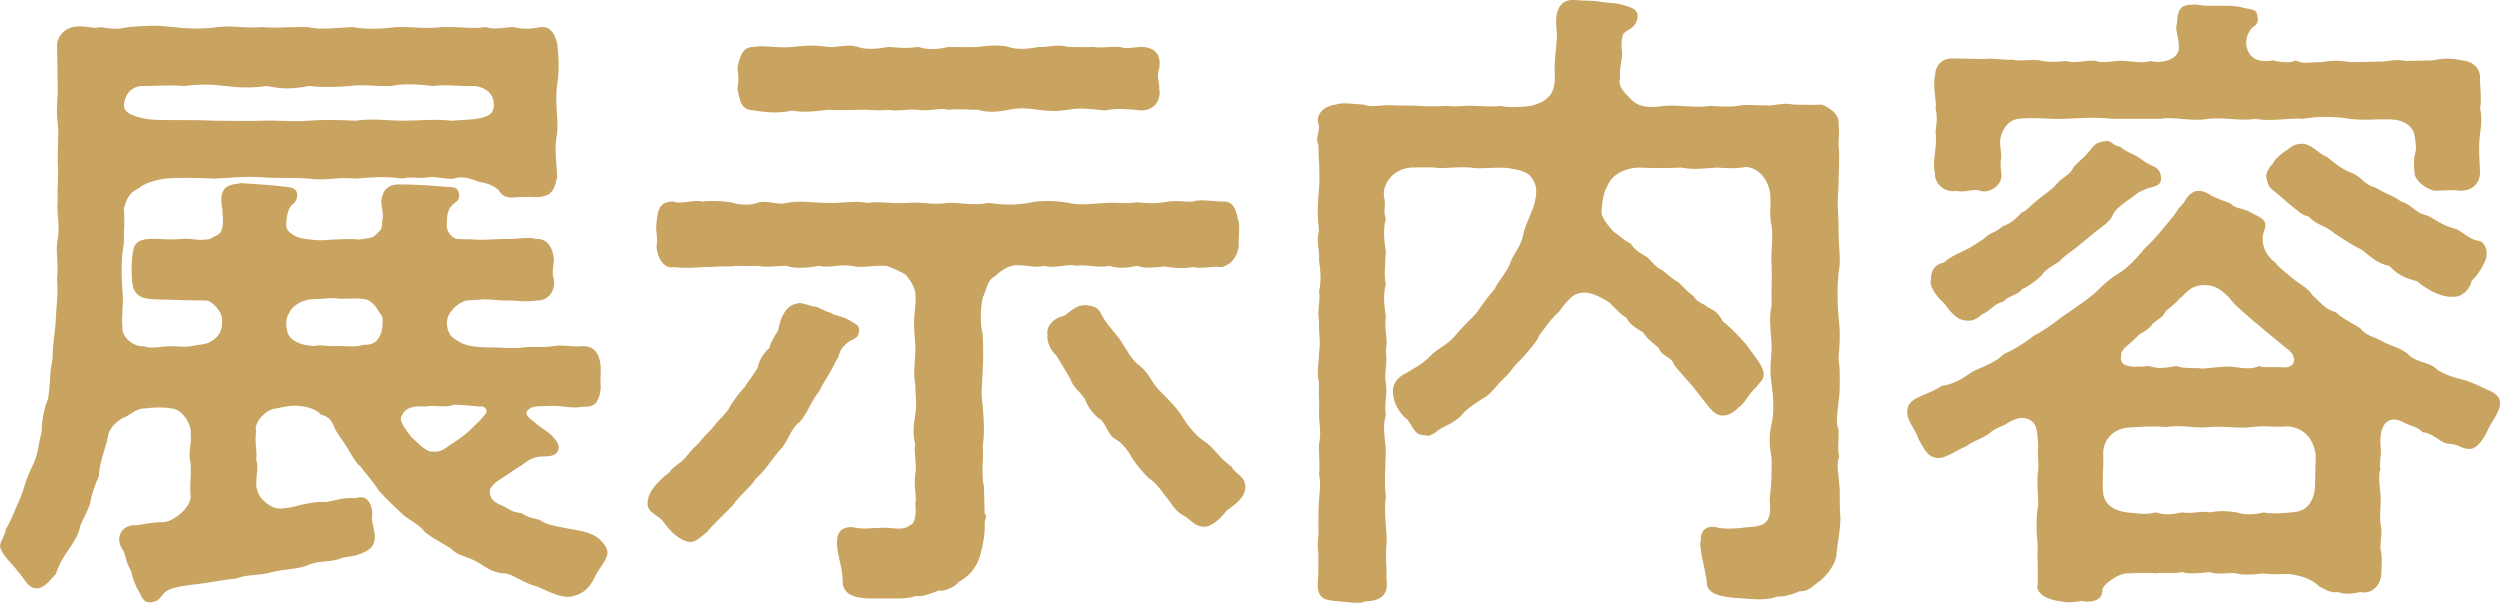 <?xml version="1.0" encoding="UTF-8"?><svg id="_レイヤー_2" xmlns="http://www.w3.org/2000/svg" viewBox="0 0 86.561 20.876"><defs><style>.cls-1{fill:#c9a360;stroke-width:0px;}</style></defs><g id="_特集"><path class="cls-1" d="m16.963,16.985c-.022.223.089.378.356.489.311.133.378.267.733.289.289.2.512.178.69.267.178.155.711.223,1.022.289.4.066.756.133,1.0.355.178.178.245.289.267.423v.044c0,.267-.356.601-.445.867-.2.378-.422.556-.711.622-.334.111-.711-.066-1.245-.31-.534-.134-.867-.445-1.156-.467-.422,0-.711-.267-.956-.4-.422-.223-.667-.2-.912-.467-.378-.223-.69-.4-.889-.556-.2-.289-.534-.4-.778-.623-.267-.267-.511-.467-.823-.822-.244-.378-.489-.623-.644-.845-.156-.111-.289-.378-.467-.667s-.356-.489-.422-.667c-.111-.267-.222-.4-.467-.444-.178-.223-.556-.289-.778-.311-.289-.022-.534.044-.756.089-.356,0-.823.512-.711.8-.067.378.044.712,0,.979.089.245,0,.444,0,.912.067.31.133.422.4.622.289.223.511.155.822.111.422-.111.889-.223,1.201-.178.334-.067.667-.178,1-.134.4-.133.556.134.6.512-.044.2.022.422.067.644.044.289.022.556-.356.711-.334.179-.644.134-.822.223-.356.134-.801.066-1.112.223-.355.155-.867.133-1.245.244-.489.134-.867.066-1.245.223-.334.022-.734.111-1.245.178-.311.044-.912.089-1.156.244-.222.134-.2.334-.467.378-.044.022-.089.022-.133.022-.178,0-.267-.133-.334-.311-.156-.244-.245-.488-.311-.777-.178-.311-.178-.489-.244-.667-.111-.134-.2-.378-.156-.512.066-.333.378-.423.578-.4.334-.044.556-.111,1-.111.355-.066.889-.511.889-.889-.044-.378.022-.667,0-1.134-.111-.4.044-.644,0-1.045.044-.289-.289-.867-.69-.867-.2-.045-.6-.045-.845,0-.378-.022-.534.244-.822.333-.311.179-.489.423-.512.667-.066.356-.311.912-.311,1.356-.111.223-.245.601-.289.867-.044.244-.245.578-.356.845-.044.334-.289.644-.4.822-.245.334-.378.623-.445.845-.178.179-.311.4-.578.489-.4.067-.511-.378-.756-.6-.155-.245-.533-.512-.6-.867.067-.289.2-.4.2-.578.178-.267.289-.601.511-1.09.156-.399.178-.622.422-1.111.2-.422.178-.667.311-1.156,0-.4.089-.845.222-1.156.089-.511.044-.889.156-1.378,0-.533.089-.867.111-1.378.022-.512.089-.867.044-1.401.067-.533-.066-.956.022-1.355.089-.489-.044-.867,0-1.356-.022-.444.044-.934,0-1.334,0-.533.044-.979,0-1.356-.067-.511.022-.845,0-1.334l-.022-1.4c.067-.378.378-.601.756-.601h.111c.156,0,.445.089.644.022.334.066.601.089.956,0,.311-.022.578-.044.89-.044.2,0,.4.021.644.044.467.045.956.089,1.556,0,.111,0,.222-.022.311-.022.378,0,.756.067,1.245.022.334.045.845,0,1.29,0h.267c.467.111,1.045.022,1.557,0,.467.089,1.0.066,1.534,0h.2c.4,0,.867.066,1.356,0h.244c.445,0,.867.066,1.29,0,.245.111.711,0,.956,0,.378.089.556.066.956,0h.044c.311,0,.445.289.511.578.067.512.067,1.001,0,1.4-.089.601.044,1.201,0,1.668-.111.578-.022,1.066,0,1.534-.089.467-.2.689-.711.711-.245-.022-.534,0-.711,0-.289.045-.489-.022-.6-.244-.156-.111-.267-.223-.69-.289-.334-.134-.6-.2-.867-.111-.245.044-.578-.089-.89-.045-.311.067-.6-.044-.889.045-.623-.089-1.022-.045-1.623,0-.689-.066-1.0.089-1.623,0-.556-.045-1,0-1.623-.045-.645-.044-1.023.022-1.623.045-.511-.022-1.267-.045-1.712,0-.334.044-.733.155-.956.355-.378.155-.444.556-.489.69.044.4,0,.756,0,1.223-.089.444-.089.979-.044,1.645.044.31-.045,1,0,1.2-.067.378.422.733.733.69.267.11.6,0,.956,0,.222,0,.422.044.689,0,.4-.089.489-.022.778-.223.267-.2.311-.444.289-.733-.022-.289-.378-.623-.534-.623-.511-.021-.667,0-1.022-.021-.378-.022-.667,0-1.023-.045-.334-.045-.511-.244-.534-.601-.022-.222-.022-.578,0-.822.045-.333.045-.622.601-.644.378-.022.623.044,1.089,0,.467-.045.467.089,1.022,0,.089-.089.311-.111.378-.289.111-.289.022-.534.044-.667-.022-.155-.089-.444,0-.667s.289-.267.645-.311c.644.045,1.067.066,1.601.134.2.022.356.089.334.31-.022.245-.178.289-.222.356-.111.155-.156.444-.156.667,0,.244.378.444.667.467.355.044.556.066.912.022.178,0,.644-.045.934,0,.378-.067.467-.022.644-.223.223-.178.134-.289.178-.489.044-.178-.044-.444-.044-.622.044-.334.178-.578.622-.578.578,0,1.156.044,1.667.089.178,0,.378,0,.4.244.044.156-.067.267-.178.334-.267.222-.223.489-.245.733-.022.178.156.512.444.489.2.022.356,0,.556.022.311.021.733-.022,1.022-.022.445.022.756-.089,1.067,0,.467-.022.6.4.622.733,0,.155-.089.423,0,.667.067.423-.222.756-.622.733-.445.067-.711-.021-1.045,0-.289,0-.467-.044-.8-.044-.089.022-.356.022-.578.044-.289.089-.511.334-.601.512-.111.223-.066.601.156.778.334.244.556.333,1.334.333.289,0,.756.045,1.112,0,.4-.044.644.022,1-.044.378-.067.667.044,1.045,0,.489-.022.601.422.623.733,0,.289-.022.512,0,.69-.044.444-.155.711-.6.667-.422.089-.734-.045-1.134-.022-.422.022-.645-.022-.8.155-.133.156.066.267.334.489.2.178.378.223.6.489.089.111.178.244.133.378-.089.289-.444.223-.644.244-.2.022-.4.111-.578.268-.178.11-.356.222-.644.422-.267.155-.489.334-.512.489ZM4.291,3.647c0,.244.267.333.467.399.378.111.623.111,1.223.111.556,0,.934,0,1.467.022.556,0,1.112.022,1.623,0,.444-.022.978.044,1.623,0,.622-.045,1.111-.022,1.623,0,.601-.089,1.089,0,1.623,0,.6,0,1.067-.066,1.69,0,.6-.045.934-.022,1.267-.178.133-.067.222-.223.2-.423,0-.289-.245-.556-.667-.6-.512.021-1.067-.067-1.423,0-.601-.067-1.067-.089-1.445,0-.556.021-1.022-.067-1.445,0-.534.044-1.045.044-1.423,0-.601.11-.89.11-1.445,0-.511.066-.889.066-1.445,0-.533-.067-.889-.067-1.445,0-.511-.045-.889,0-1.423,0-.356,0-.623.267-.644.667Zm8.915,7.848c.044-.2.066-.4.022-.556-.133-.134-.178-.378-.489-.556-.334-.09-.756-.022-1.022-.045-.222-.045-.556.022-.912.022-.4.022-.733.289-.8.489-.089.133-.133.333-.044.689.089.223.378.423.934.445.134-.067.467.021.69,0,.245-.022.711.066,1-.045.444.022.556-.244.623-.444Zm2.312,3.957c.156-.111.511-.311.822-.622.2-.2.311-.289.423-.445.178-.155.044-.355-.178-.31-.267-.022-.4-.045-.867-.067-.245.134-.734,0-.956.067-.378-.022-.711,0-.845.31-.134.156.111.467.334.756.178.156.444.445.644.489.245.022.355.022.623-.178Z"/><path class="cls-1" d="m28.934,12.517c-.156.355-.445.756-.578,1.045-.267.311-.422.801-.667,1.045-.334.244-.422.756-.711,1-.334.4-.467.667-.8.956-.222.356-.534.534-.823.956-.289.289-.644.623-.889.912-.267.222-.422.355-.6.333-.311-.044-.645-.333-.89-.69-.2-.267-.556-.31-.556-.644,0-.044,0-.089.022-.133.022-.311.444-.734.733-.935.067-.155.334-.288.511-.467.156-.178.245-.31.534-.578.156-.222.378-.399.534-.6.133-.2.422-.4.534-.667.089-.134.244-.378.511-.667.066-.134.267-.355.444-.667.022-.2.2-.512.4-.667.022-.2.245-.489.311-.644.045-.311.223-.823.623-.89.156-.066.356.045.556.089.2,0,.4.178.622.223.2.133.356.089.667.267.223.155.378.155.311.444-.067.245-.267.178-.445.378-.267.223-.178.356-.355.601Zm7.248-3.312c-.445.066-.445,0-.889-.022-.267-.022-.534.089-.867.4-.245.089-.311.601-.4.711-.089.445-.089.935,0,1.29.022.533.022.867,0,1.245-.022.511-.066.8,0,1.223.044.578.067.934,0,1.4.044.378-.066.934.044,1.4l.022.934c.067.045.067.09,0,.289.022.378-.044.756-.156,1.156-.133.445-.378.712-.733.912-.133.178-.467.333-.711.31-.356.134-.601.223-.756.178-.2.067-.4.09-.623.09h-.979c-.422,0-.956-.09-.956-.578,0-.489-.2-.956-.2-1.334,0-.267.066-.578.534-.556.378.089.689.021,1.044.021.311-.021.734.134.979-.111.133,0,.2-.399.156-.711.066-.244-.067-.601,0-1.022.066-.355-.067-.801,0-1.045-.111-.4-.044-.69,0-1.045.066-.444,0-.578,0-1.045-.067-.267-.022-.712,0-1.045.022-.334-.044-.667-.044-1.067,0-.355.089-.667.044-1.067-.044-.244-.245-.511-.334-.6-.134-.111-.534-.268-.667-.311-.512-.022-.89.089-1.201,0-.467-.066-.756.089-1.134,0-.334.066-.845.111-1.112,0-.4,0-.756.066-.978,0-.422.022-.667-.022-.956.022-.289-.022-.578.021-.978.021-.267.022-.623.045-1,0-.378.09-.6-.422-.6-.733.066-.244-.045-.511,0-.8.044-.423.089-.756.6-.734.267.111.667-.089,1,0,.289-.044.644-.021.978.022.311.111.734.111.956,0,.378-.066.667.111.978.022.4-.089.956,0,1.378,0,.556.022.979-.089,1.401,0,.489-.066.845.044,1.4,0,.556-.045.823.089,1.401,0,.355-.022.889.111,1.4,0,.445.066.867.089,1.401,0,.378-.089.845-.089,1.378,0,.4.111,1.022,0,1.4,0,.267-.022.6.044.956-.022.378.045.667.045.956,0,.4-.089.711,0,.978-.022.245-.089.578-.021,1,0,.445-.044.511.311.6.734.044.244-.022.622,0,.8-.044.334-.222.644-.6.733-.267-.044-.689.067-1,0-.334.067-.711.022-.978-.021-.334.021-.578.089-.956-.022-.311.066-.556.111-.956,0-.311.089-.845-.066-1.112,0-.289-.089-.822.111-1.111,0Zm-10.649-6.136c.045-.289.045-.356,0-.712.067-.311.134-.733.556-.733h.044c.066-.022.133-.022.222-.022.311,0,.734.066,1.067.022.244-.022.467-.045.667-.045.2,0,.4.022.6.045.222.022.489-.045.733-.045.089,0,.2.022.289.045.267.111.711.066,1.045,0,.378.022.578.066,1.045,0,.245.089.601.111,1.045,0,.289,0,.667.022,1.023,0,.178-.022.355-.045.578-.045.156,0,.311,0,.467.045.311.111.756.066,1.045,0,.178.022.467-.045.711-.045.111,0,.222.022.311.045.311,0,.489.022.889,0,.178.044.445,0,.734,0h.178c.178.089.556,0,.756,0,.511.022.667.333.6.733-.111.311.022.534,0,.712.067.31-.089.733-.6.756-.445-.045-.889-.089-1.29,0-.444-.045-.889-.111-1.267-.022-.467.066-.644.044-1.022,0-.311-.045-.645-.089-1.045,0-.445.089-.734.089-1.045,0-.289,0-.711-.045-1.023,0-.267-.089-.711.066-1.045,0-.334-.045-.711.066-1.045,0-.444.044-.689-.022-1.045,0-.267,0-.711.022-1.022,0-.489.044-.823.111-1.267.022-.422.11-.956.066-1.29,0-.511,0-.511-.378-.601-.756Zm17.586,13.783c0,.4-.378.623-.667.845-.156.223-.534.601-.823.534-.311-.045-.378-.223-.644-.378-.311-.156-.467-.489-.623-.667-.223-.289-.311-.444-.601-.644-.222-.223-.334-.356-.556-.667-.111-.223-.334-.534-.578-.667-.267-.134-.334-.556-.533-.69-.2-.134-.423-.4-.534-.712-.245-.333-.378-.355-.511-.711l-.467-.778c-.178-.155-.355-.467-.311-.733-.044-.178.067-.444.4-.601.244-.044.267-.133.467-.267.178-.111.222-.134.444-.155.245.044.378.044.512.244.155.355.511.712.689.956.245.378.4.711.69.911.334.268.4.601.733.912.311.311.578.578.756.889.2.311.467.645.823.867.311.245.467.556.867.823.089.244.467.31.467.689Z"/><path class="cls-1" d="m63.72,17.985c0,.4-.111.867-.133,1.223-.044.379-.4.801-.644.956-.289.245-.4.311-.645.311-.222.111-.6.2-.756.178-.467.178-.978.067-1.512.045-.355-.045-.956-.089-.934-.556-.022-.334-.311-1.268-.2-1.423-.044-.334.2-.534.511-.467.289.089.778.044,1.112,0,.711-.022.823-.268.756-.979.067-.533.067-.845.067-1.4-.067-.378-.111-.756,0-1.201.089-.378.066-.867,0-1.378-.089-.467,0-.89,0-1.356-.022-.467-.111-.867,0-1.378-.022-.512.022-.912,0-1.379-.044-.444.066-.867,0-1.356-.089-.378-.022-.644-.044-1.045-.022-.399-.289-.955-.845-1-.4.066-.667.045-1.0.022-.444.022-.756.089-1.245,0-.378.022-1.067.022-1.467,0-.601.022-.979.333-1.089.644-.134.223-.178.533-.2.867-.022.244.311.578.4.69.245.178.422.355.601.422.178.267.311.311.556.467.2.156.289.355.556.467.133.111.4.356.534.4.289.289.4.4.534.489.111.223.378.267.511.4.267.111.4.267.511.489.111.066.422.355.778.756.311.422.6.777.623.978.066.267-.133.356-.245.534-.311.267-.356.533-.623.711-.089.111-.356.289-.511.267-.289.045-.489-.267-.734-.578-.111-.133-.334-.444-.489-.6-.089-.111-.423-.467-.489-.578-.089-.289-.422-.267-.534-.578-.267-.244-.355-.267-.534-.533-.155-.111-.467-.245-.578-.512-.156-.066-.356-.289-.578-.512-.089-.089-.378-.222-.534-.289-.289-.11-.623-.11-.845.134-.289.267-.289.4-.511.578-.2.2-.4.489-.578.733-.044.178-.289.4-.467.644-.245.268-.289.268-.467.512-.178.244-.378.378-.489.533-.156.178-.378.423-.489.445-.289.2-.578.355-.8.644-.311.289-.667.355-.867.556-.2.111-.245.134-.311.089-.422.022-.445-.289-.645-.533-.334-.267-.511-.644-.511-1.001,0-.267.178-.489.467-.622.245-.156.512-.267.845-.601.2-.223.533-.333.845-.69.178-.222.533-.577.733-.777.133-.2.4-.578.623-.823.178-.355.467-.644.556-.934.111-.311.356-.533.445-.956.044-.289.222-.578.378-1.045.067-.289.156-.622-.089-.934-.178-.267-.6-.289-.8-.333-.334-.045-.8.021-1.156,0-.378-.067-.912,0-1.223,0-.334-.045-.6-.022-.978-.022-.623.044-1.0.533-.956,1,.089.334-.044.489.066.778-.111.355-.044.867,0,1.134-.022.444-.066.845,0,1.134-.089.289-.066.667,0,1.134-.066.489.089.756,0,1.134.067.489-.066.867,0,1.156.067.378-.066.667,0,1.111-.111.334-.044.756,0,1.134,0,.534-.066,1.134,0,1.69-.089.622.067,1.2.022,1.69-.044.467.022.69,0,1.156.089.6-.245.756-.756.777-.067.045-.178.045-.267.045-.222,0-.444-.045-.578-.045-.4-.044-.778-.021-.778-.556v-.089c.022-.289.022-.489.022-.733v-.311c-.022-.089-.022-.155-.022-.222v-.045c0-.2.044-.355.022-.644,0-.334,0-.644.022-.912.022-.333.067-.6,0-.889.044-.355-.022-.756,0-1.045.089-.445,0-.644,0-1.067.022-.4-.022-.622,0-1.045-.022-.111-.044-.223-.044-.333,0-.245.044-.512.044-.734.067-.355-.022-.689,0-1.066,0-.089-.022-.179-.022-.268,0-.289.066-.488.022-.777.089-.334.044-.801,0-1.067.022-.289-.044-.489-.044-.733,0-.089.022-.2.044-.311-.022-.2-.044-.423-.044-.644,0-.289.022-.578.044-.823.044-.467-.022-1.089-.022-1.512-.022-.044-.045-.089-.045-.133,0-.2.111-.423.045-.578,0-.045-.022-.067-.022-.111,0-.267.222-.512.623-.556.222-.089.556-.022.978,0,.245.111.623,0,.956.022.289.021.623,0,.956.021.311.022.578.022.978,0,.245.045.667-.021.912,0,.245,0,.556.045.934,0,.2.067.756.045,1.045,0,.2-.044.467-.155.578-.289.2-.133.267-.488.245-.822-.022-.644.111-1.134.067-1.512-.067-.512.022-1.045.556-1.045h.089c.356.045.511,0,.889.066.289.045.467.022.778.111.222.066.511.134.489.4-.044.467-.423.422-.512.644-.066.267-.044.467-.022.601,0,.289-.111.6-.067.889-.089.245.089.445.4.756.311.311.822.245,1.111.2.578-.044,1.112.089,1.601,0,.378.022.689.045.956,0,.334-.066.623,0,.956-.021.311.044.556-.111.979-.022.334,0,.556.022.978,0,.289.111.623.355.578.667.044.355,0,.422,0,.733.022.155.022.311.022.467,0,.311-.022.644-.022,1.022-.067.534.022,1.09,0,1.468,0,.378.044.733.044,1.045,0,.155-.022.311-.044.444-.044.467-.044,1.022,0,1.489.022.2.044.423.044.601,0,.311-.022.601-.044.89.044.2.044.467.044.711,0,.267,0,.512-.044.756-.022.245-.111.734,0,.934.022.378-.044.712.022.956-.111.268,0,.734,0,.956.022.111.022.2.022.311v.267c0,.178,0,.334.022.556v.089Z"/><path class="cls-1" d="m86.561,13.917v.067c0,.289-.334.667-.445.955-.2.4-.422.645-.667.601-.2,0-.311-.155-.667-.178-.267,0-.489-.355-.912-.4-.133-.178-.378-.2-.644-.333-.467-.267-.867-.022-.8.822.044.334-.067.644,0,.778-.111.267,0,.733,0,.956.022.311-.044.667,0,.956.089.378-.067.733.022.978.044.378,0,.512,0,.778-.022.378-.334.69-.733.601-.245.066-.556.089-.756,0-.267.044-.445-.089-.667-.2-.2-.2-.511-.355-1.023-.423-.378,0-.644.022-.889-.021-.4.044-.733.066-.934,0-.245-.045-.667.066-.934-.045-.289.022-.69.089-.956,0-.334.066-.711,0-.934.045-.267-.045-.756,0-.978,0-.311,0-.845.399-.845.556,0,.311-.222.422-.534.422-.066,0-.133-.021-.2-.021-.2.021-.311.044-.444.044-.089,0-.2-.022-.334-.044-.334-.045-.823-.223-.734-.601.022-.556-.022-.822,0-1.356-.044-.4-.066-1,.022-1.355,0-.445-.067-.846,0-1.268.022-.289-.044-.489,0-.801-.044-.422-.022-.689-.223-.845-.267-.2-.556-.111-.845.067-.2.133-.422.155-.623.355-.334.222-.578.267-.8.444-.334.134-.578.334-.867.4-.467.066-.6-.334-.8-.667-.044-.223-.355-.578-.378-.845v-.089c0-.311.223-.423.467-.534.355-.155.444-.178.733-.355.422-.066.667-.223,1.089-.511.445-.2.778-.311,1.067-.601.289-.111.756-.4,1.022-.623.311-.155.556-.333,1-.667.245-.178.756-.511,1-.711.2-.155.511-.533.934-.778.267-.155.6-.489.889-.845.223-.2.556-.578.823-.911.133-.156.267-.311.378-.512.245-.2.245-.4.445-.512.178-.155.489-.066.689.089.222.111.422.179.667.268.111.178.445.155.69.31.267.156.622.223.467.623-.156.4.022.845.378,1.111.155.2.355.334.534.489.267.244.578.355.756.644.222.178.444.512.8.578.2.2.444.311.845.556.222.289.489.289.823.489.2.111.666.223.867.444.267.245.623.245.889.423.178.2.645.355,1.023.444.133.022.578.223.845.355.133.045.4.2.4.4Zm-19.698-4.246c-.022-.311.156-.533.445-.578.222-.223.556-.333.711-.422.289-.134.422-.245.667-.4.244-.245.355-.178.667-.445.244-.066.467-.267.644-.467.2-.066.311-.267.623-.488.111-.111.422-.289.6-.512s.445-.289.556-.533c.089-.156.334-.311.556-.578.178-.223.245-.334.556-.356.222-.066.267.179.511.179.067.089.467.289.578.333.245.155.289.223.578.355.2.067.289.267.267.467-.022.268-.378.223-.6.356-.222.066-.356.244-.556.355-.2.155-.445.311-.534.556-.111.2-.289.311-.578.533-.245.2-.422.356-.623.512-.156.134-.4.267-.623.512-.155.11-.489.267-.623.488-.2.2-.489.4-.667.468-.155.222-.422.199-.666.444-.289.044-.512.378-.712.422-.178.179-.4.268-.578.223-.356-.022-.578-.378-.756-.601-.178-.155-.534-.556-.445-.822Zm.156-5.069c0-.178.089-.467,0-.845.044-.267-.111-.756-.022-1.134.022-.378.245-.6.601-.6.311,0,.8.021,1.089.021.311-.044.711.045.956.022.334.066.667-.022.956.022.311.066.556.066.956.022.267.111.667-.045,1.023,0,.222.111.756-.045,1.022,0,.222.021.667.089.845,0,.467.111.979-.067,1-.445,0-.444-.156-.6-.067-.866.022-.623.223-.623.623-.645.111.022.223.022.334.045h.645c.222,0,.444,0,.689.066.2.066.489.022.489.289.089.289-.133.355-.2.423-.156.222-.2.355-.178.578.044.399.355.644.912.533.222.066.644.111.8,0,.222.155.511.044.912.066.267-.066.622-.066.978,0l.956-.022c.289.022.6-.11.956-.021l.956-.022c.378-.089.69-.066,1,0,.4.044.578.267.623.533-.022.334.067.734,0,1.134.067.289.044.601,0,.845-.066.512-.022.935,0,1.401-.044.511-.467.622-.733.6-.245-.044-.467,0-.823,0-.2,0-.667-.289-.711-.578-.022-.222-.044-.444,0-.644.089-.244.022-.489,0-.667-.022-.289-.334-.578-.845-.578-.534-.021-.845.045-1.401-.021-.511-.089-1.156-.089-1.623,0-.489-.045-1.067.11-1.645,0-.467.089-1.134-.067-1.645,0-.534.11-1.201-.089-1.645,0h-1.645c-.644-.067-1.134-.022-1.645,0-.623.021-1.022-.067-1.623,0-.4.044-.578.444-.623.667-.044.244.044.511.022.667-.022.178-.022.355,0,.488.111.512-.467.778-.734.667-.222-.089-.533.089-.822,0-.356.089-.756-.222-.734-.6-.111-.445.089-.867.022-1.401Zm13.161,11.139c-.066-.423-.289-.911-.956-.979-.578.045-.756-.044-1.223.022s-1-.044-1.489,0c-.467.066-.979-.089-1.512,0-.6-.044-.978,0-1.312.022-.4.022-.845.311-.867.867.022.556-.044,1.022,0,1.4.044.489.556.644.823.667.356.044.734.089.978,0,.4.111.601.066.934,0,.4.066.6-.066.956,0,.378-.066.578-.045.934,0,.222.089.623.089.934,0,.222.066.734.022.979,0,.2-.022.422-.045.6-.289s.2-.512.2-.778c0-.244.022-.644.022-.934Zm-6.736-3.424c-.044.2.044.378.467.378.134,0,.311,0,.489-.022.378.111.534.067.956,0,.289.111.667.045.889.089.356-.021.756-.089,1.023-.066.355.045.667.111.956-.022.134.067.512.022.845.045.444.022.489-.4.089-.667-.334-.267-.778-.644-1.156-.956-.289-.267-.623-.512-.823-.801-.289-.267-.489-.444-.911-.422-.489.022-.645.378-.778.444-.222.245-.289.267-.489.445-.133.244-.222.244-.467.444-.066.133-.289.289-.444.355-.4.423-.667.512-.645.756Zm12.65-3.535c.044.223-.334.801-.512.935-.066.31-.334.577-.644.556-.467.044-1.045-.356-1.245-.534-.444-.111-.733-.267-.956-.533-.422-.066-.689-.355-.956-.556-.334-.156-.689-.4-.934-.556-.311-.289-.644-.289-.912-.601-.222-.022-.422-.244-.689-.444-.267-.223-.422-.378-.578-.489-.111-.089-.156-.2-.2-.423-.022-.133.089-.333.223-.467.089-.178.244-.289.378-.4.222-.133.289-.267.578-.289.378-.044.623.356.912.445.334.267.489.4.845.556.334.089.445.422.845.512.355.222.644.288.889.488.334.067.489.4.867.467.244.09.511.334.911.445.334.066.534.4.912.444.178.022.289.289.267.444Z"/></g></svg>